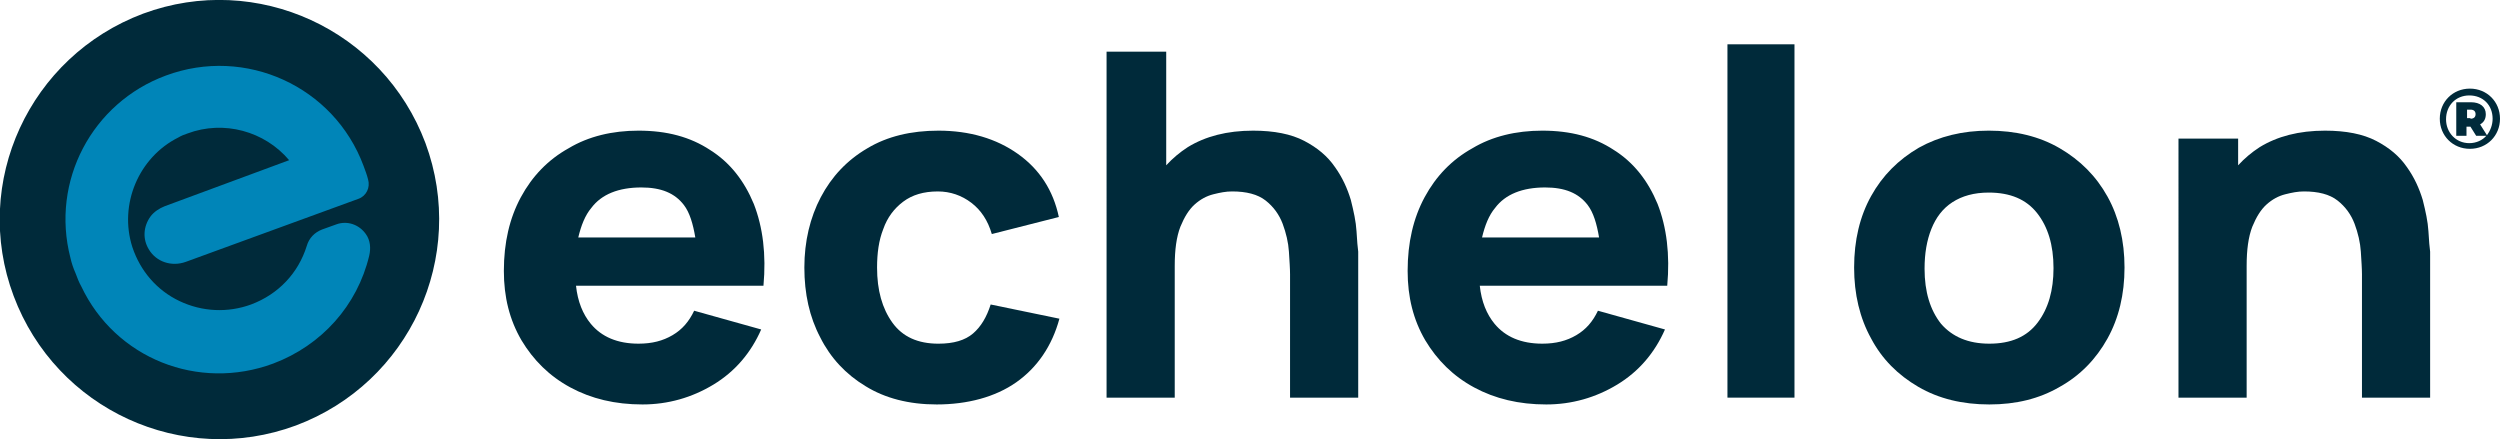 <svg xmlns:xlink="http://www.w3.org/1999/xlink" xmlns="http://www.w3.org/2000/svg" xml:space="preserve" style="enable-background:new 0 0 440.1 77.3;" viewBox="0 0 440.1 77.3" y="0px" x="0px" id="Layer_1"><style type="text/css">	.st0{fill:#002A3A;}	.st1{fill:#FFFFFF;}	.st2{fill:#0085B8;}</style><g>	<g id="Echelon-All-Blue-HRZ_00000026134576423339130860000016913863229065046705_">		<g>			<g>				<path d="M74.9,25.2c7.4,20-2.8,42.2-22.8,49.7c-20,7.4-42.2-2.8-49.7-22.8S5.2,9.9,25.2,2.4      C45.2-5,67.4,5.2,74.9,25.2" class="st0"></path>				<path d="M29.2,13.3c-13,4.8-20.3,18.6-16.8,32.1c0.2,0.9,0.5,1.8,0.9,2.7c0.3,0.8,0.6,1.6,1,2.3      C20.3,63.1,34.9,68.9,48.1,64c8.5-3.2,14.8-10.2,16.9-19c0.3-1.3,0.2-2.7-0.6-3.8c-1.2-1.7-3.3-2.4-5.2-1.7l-2.5,0.9      c-1.3,0.5-2.3,1.5-2.7,2.9c-1.5,4.8-5,8.5-9.8,10.3c-4.1,1.5-8.6,1.3-12.6-0.6c-4-1.9-6.9-5.3-8.3-9.5      c-2.4-7.5,1.1-15.8,8.1-19.3c0.5-0.3,1-0.5,1.6-0.7c6.4-2.4,13.6-0.4,17.9,4.7l-21.9,8.1c-1,0.4-1.9,1-2.5,1.8      c-1.3,1.8-1.4,4-0.3,5.8c1.3,2.2,4,3.1,6.5,2.2L63.1,35c1.4-0.5,2.1-2,1.7-3.4c-0.2-0.8-0.5-1.6-0.8-2.4      C58.8,15.2,43.2,8.1,29.2,13.3" class="st2"></path>				<path d="M128.7,50.3h5.7c0.5-5.5-0.1-10.3-1.7-14.4c-1.7-4.1-4.2-7.3-7.7-9.5c-3.5-2.3-7.6-3.4-12.6-3.4      c-4.6,0-8.8,1-12.3,3.1c-3.6,2-6.4,4.9-8.4,8.6c-2,3.7-3,8-3,13c0,4.6,1,8.6,3.1,12.2c2.1,3.5,4.9,6.3,8.6,8.3      c3.7,2,7.9,3,12.7,3c4.5,0,8.7-1.2,12.5-3.5c3.8-2.3,6.6-5.6,8.4-9.7l-11.8-3.3c-0.9,1.9-2.1,3.3-3.8,4.3c-1.7,1-3.6,1.5-6,1.5      c-3.7,0-6.5-1.2-8.4-3.5c-1.4-1.7-2.3-3.9-2.6-6.7h21.3H128.7z M112.9,33c3.5,0,5.9,1,7.5,3.1c1,1.3,1.6,3.3,2,5.7h-20.6      c0.5-2.1,1.2-3.9,2.3-5.2C105.9,34.2,108.9,33,112.9,33" class="st0"></path>				<path d="M164.9,71.2c-4.9,0-9.1-1.1-12.5-3.2c-3.5-2.1-6.2-5-8-8.6c-1.9-3.6-2.8-7.7-2.8-12.3c0-4.6,1-8.8,2.9-12.4      c1.9-3.6,4.6-6.5,8.2-8.6c3.5-2.1,7.7-3.1,12.5-3.1c5.5,0,10.2,1.4,14,4.1c3.8,2.7,6.2,6.4,7.2,11.1l-11.8,3      c-0.7-2.4-1.9-4.2-3.6-5.5c-1.7-1.3-3.7-2-5.9-2c-2.5,0-4.5,0.6-6.1,1.8c-1.6,1.2-2.8,2.8-3.5,4.8c-0.8,2-1.1,4.3-1.1,6.8      c0,4,0.9,7.2,2.7,9.7c1.8,2.5,4.5,3.7,8.1,3.7c2.7,0,4.7-0.6,6.1-1.8c1.4-1.2,2.4-2.9,3.1-5.1l12.1,2.5      c-1.3,4.8-3.9,8.6-7.6,11.2S170.3,71.2,164.9,71.2" class="st0"></path>				<path d="M238.8,40.7c-0.1-1.7-0.5-3.5-1-5.5c-0.6-2-1.5-4-2.8-5.8c-1.3-1.9-3.1-3.4-5.4-4.6c-2.3-1.2-5.3-1.8-9-1.8      c-4.6,0-8.4,1-11.5,2.9c-1.4,0.9-2.7,2-3.8,3.2v-20h-10.5V70h12V46.8c0-2.8,0.3-5.1,1-6.9c0.7-1.7,1.5-3,2.5-3.9      c1-0.9,2.1-1.5,3.3-1.8c1.2-0.3,2.2-0.5,3.3-0.5c2.5,0,4.5,0.5,5.9,1.6c1.4,1.1,2.4,2.5,3,4.1c0.6,1.6,1,3.3,1.1,4.9      c0.1,1.6,0.2,3,0.2,4V70h12V44.3C239,43.6,238.9,42.4,238.8,40.7" class="st0"></path>				<path d="M287.8,50.3h5.7c0.5-5.5-0.1-10.3-1.7-14.4c-1.7-4.1-4.2-7.3-7.7-9.5c-3.5-2.3-7.6-3.4-12.6-3.4      c-4.6,0-8.8,1-12.3,3.1c-3.6,2-6.4,4.9-8.4,8.6c-2,3.7-3,8-3,13c0,4.6,1,8.6,3.1,12.2c2.1,3.5,4.9,6.3,8.6,8.3      c3.7,2,7.9,3,12.7,3c4.5,0,8.7-1.2,12.5-3.5c3.8-2.3,6.6-5.6,8.4-9.7l-11.8-3.3c-0.9,1.9-2.1,3.3-3.8,4.3c-1.7,1-3.6,1.5-6,1.5      c-3.7,0-6.5-1.2-8.4-3.5c-1.4-1.7-2.3-3.9-2.6-6.7h21.3H287.8z M272,33c3.5,0,5.9,1,7.5,3.1c1,1.3,1.6,3.3,2,5.7h-20.6      c0.5-2.1,1.2-3.9,2.3-5.2C265,34.2,268,33,272,33" class="st0"></path>				<rect height="62.2" width="11.8" class="st0" y="7.8" x="304.1"></rect>				<path d="M350.2,71.2c-4.7,0-8.9-1-12.5-3.1s-6.4-4.9-8.3-8.5c-2-3.6-3-7.8-3-12.5c0-4.8,1-9,3-12.6      c2-3.6,4.8-6.4,8.4-8.5c3.6-2,7.7-3,12.3-3c4.7,0,8.9,1,12.5,3.1c3.6,2.1,6.4,4.9,8.4,8.5c2,3.6,3,7.8,3,12.5      c0,4.7-1,8.9-3,12.5c-2,3.6-4.8,6.5-8.4,8.5C359,70.2,354.9,71.2,350.2,71.2 M350.2,60.5c3.8,0,6.6-1.2,8.5-3.7      c1.9-2.5,2.8-5.7,2.8-9.6c0-4.1-1-7.3-2.9-9.7c-1.9-2.4-4.7-3.6-8.5-3.6c-2.6,0-4.7,0.6-6.4,1.7c-1.7,1.1-2.9,2.7-3.7,4.7      c-0.8,2-1.2,4.3-1.2,7c0,4.1,1,7.3,2.9,9.7C343.7,59.3,346.5,60.5,350.2,60.5" class="st0"></path>				<path d="M427.5,40.7c-0.1-1.7-0.5-3.5-1-5.5c-0.6-2-1.5-4-2.8-5.8c-1.3-1.9-3.1-3.4-5.4-4.6c-2.3-1.2-5.3-1.8-9-1.8      c-4.6,0-8.4,1-11.5,2.9c-1.4,0.9-2.7,2-3.8,3.2v-4.7h-10.5V70h12V46.8c0-2.8,0.3-5.1,1-6.9c0.7-1.7,1.5-3,2.5-3.9      c1-0.9,2.1-1.5,3.3-1.8c1.2-0.3,2.2-0.5,3.3-0.5c2.5,0,4.5,0.5,5.9,1.6c1.4,1.1,2.4,2.5,3,4.1c0.6,1.6,1,3.3,1.1,4.9      c0.1,1.6,0.2,3,0.2,4V70h12V44.3C427.7,43.6,427.6,42.4,427.5,40.7" class="st0"></path>			</g>		</g>	</g>	<g>		<path d="M440.1,20.9c0,3-2.3,5.3-5.3,5.3c-3,0-5.3-2.3-5.3-5.3c0-3,2.3-5.3,5.3-5.3C437.8,15.6,440.1,17.9,440.1,20.9    z M438.8,20.9c0-2.4-1.7-4.1-4.1-4.1c-2.4,0-4.1,1.8-4.1,4.2c0,2.3,1.7,4.2,4.1,4.2c1.2,0,2.3-0.5,3-1.3h-1.8l-1-1.6h-0.7v1.6    h-1.8V18h2.6c1.6,0,2.6,0.8,2.6,2.1c0,0.8-0.3,1.4-1,1.8l1.2,1.9C438.4,23,438.8,22,438.8,20.9z M434.9,20.9    c0.6,0,0.9-0.3,0.9-0.8c0-0.5-0.3-0.8-0.9-0.8h-0.6v1.5H434.9z" class="st0"></path>	</g></g></svg>